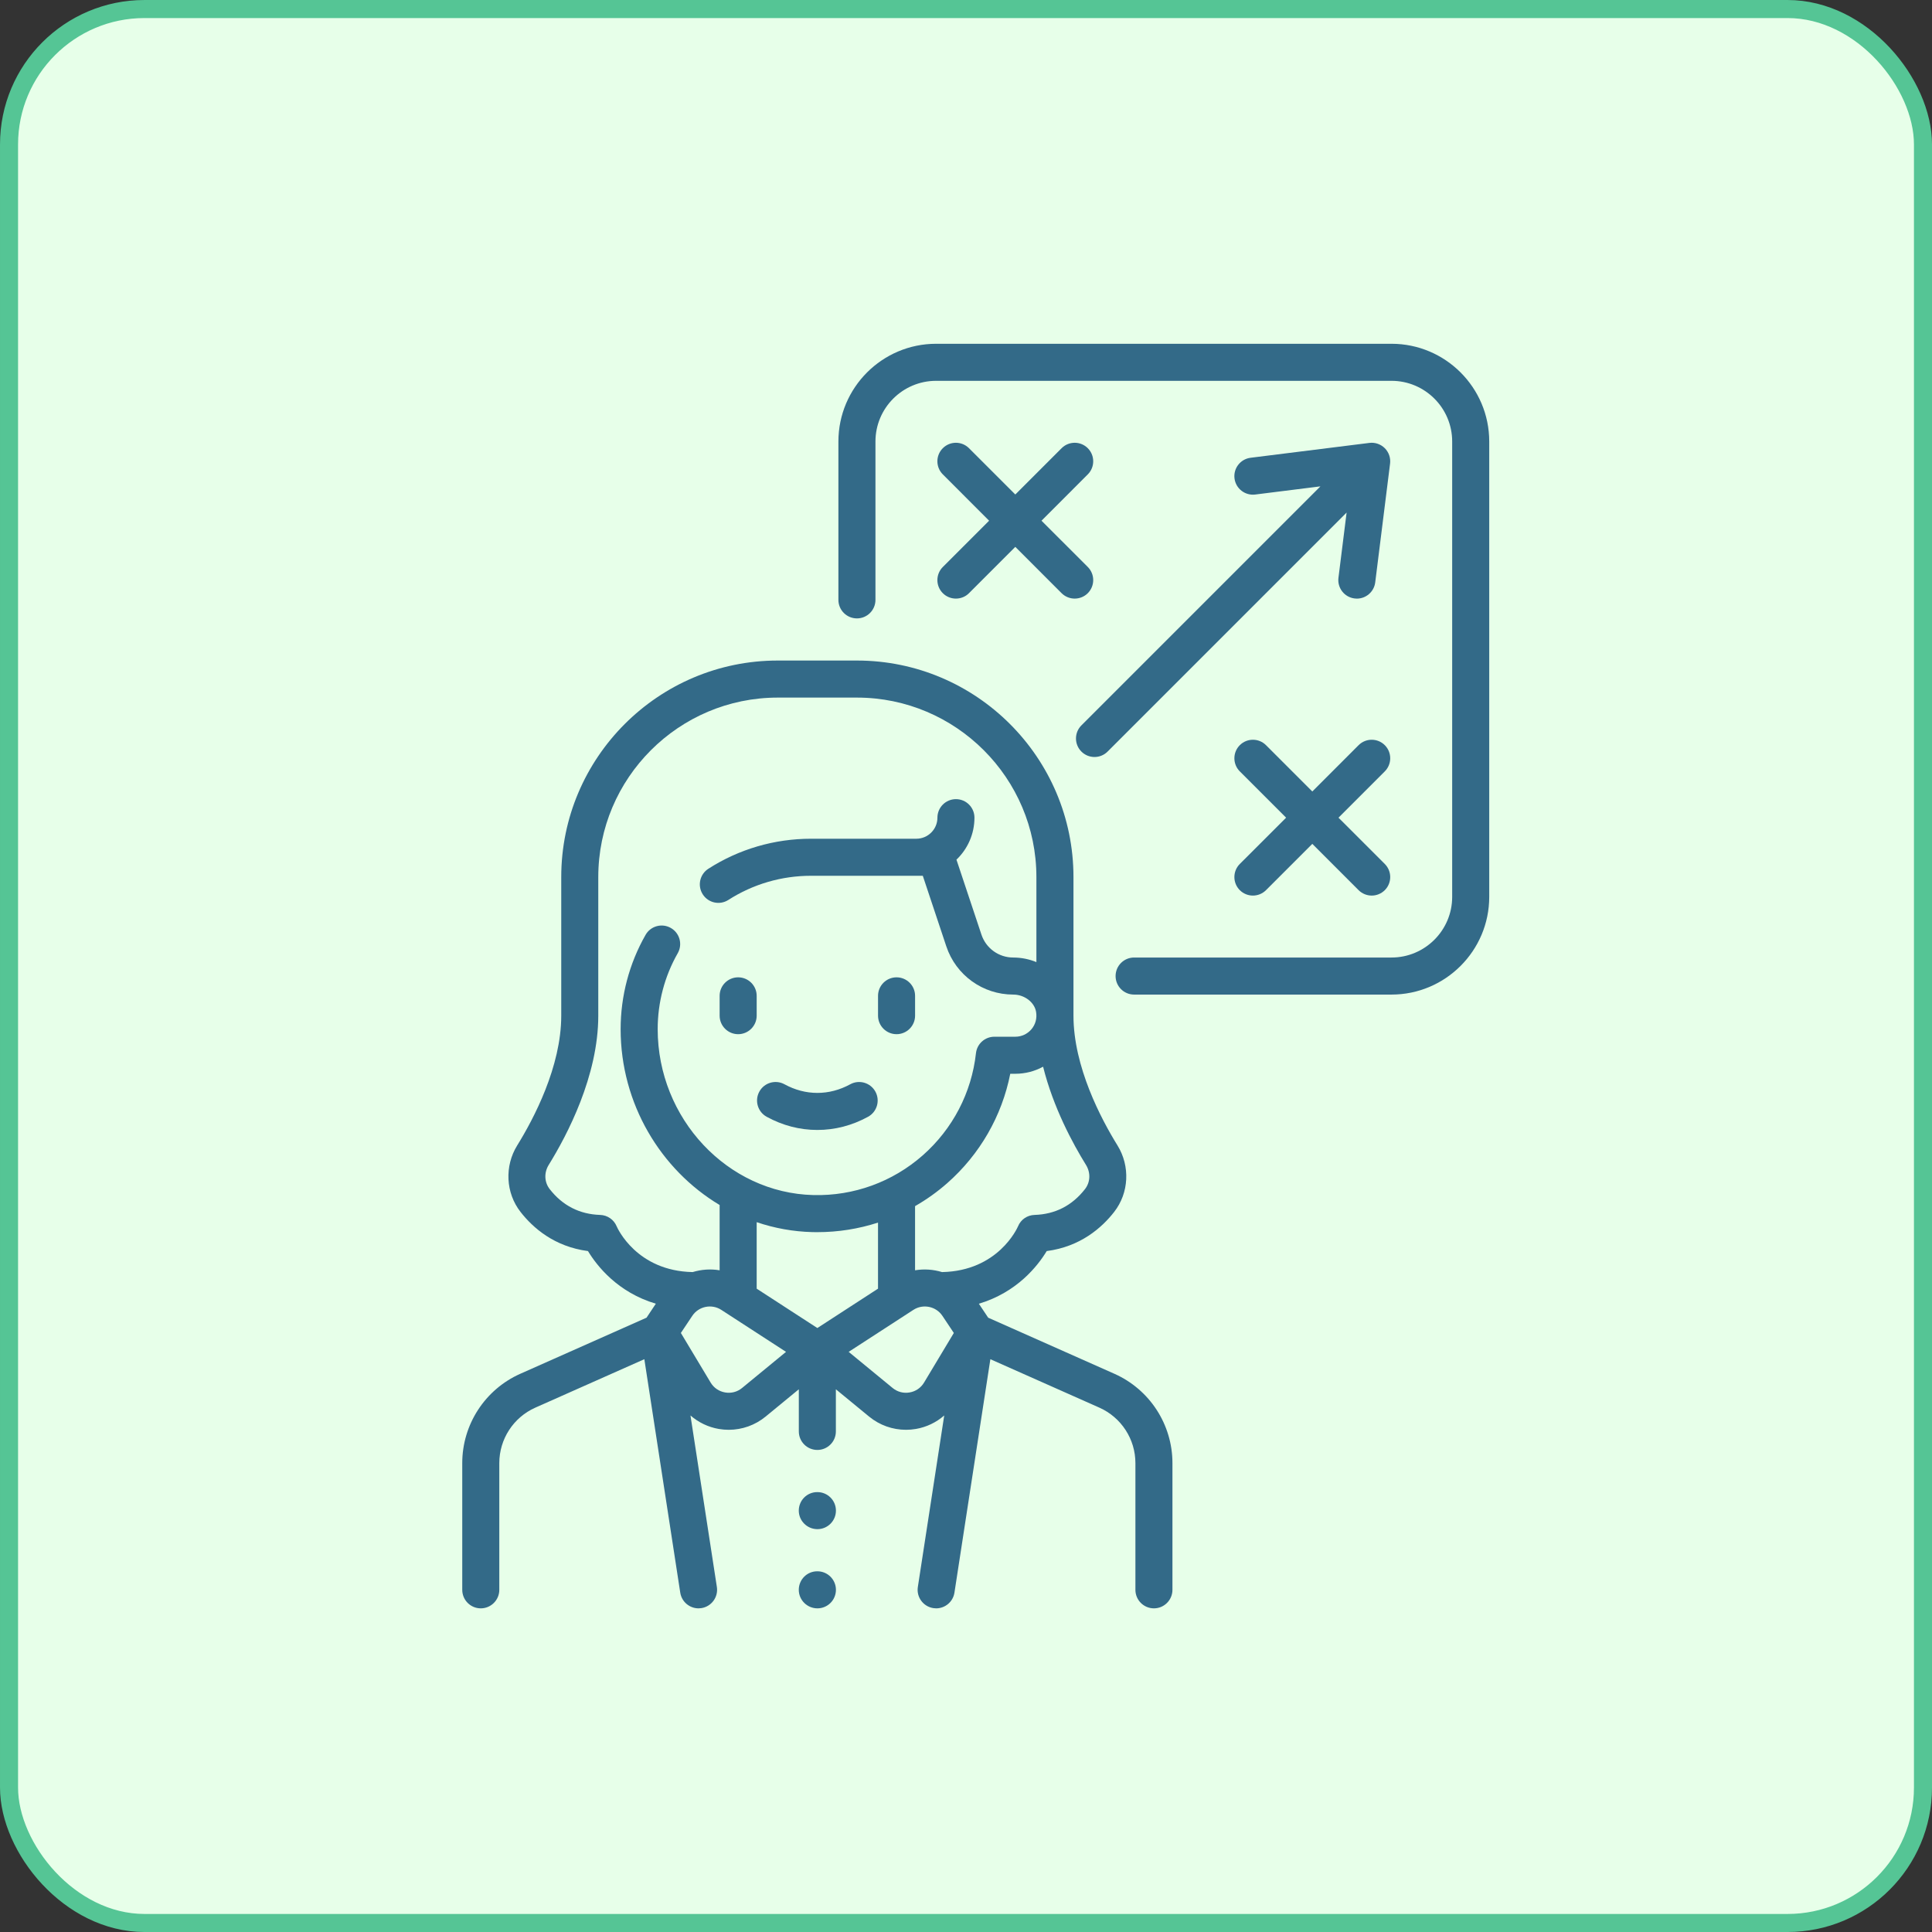 <?xml version="1.0" encoding="UTF-8"?>
<svg xmlns="http://www.w3.org/2000/svg" width="96" height="96" viewBox="0 0 96 96" fill="none">
  <rect x="0" y="0" width="96" height="96" fill="#333333" stroke="none"/>
  <rect x="0.449" y="0.449" width="95.103" height="95.103" rx="6.729" fill="#E7FFE9" stroke="#55C595" stroke-width="0.897"></rect>
  <path d="M44.549 51.388C45.058 51.388 45.47 50.975 45.47 50.467V49.483C45.47 48.975 45.058 48.563 44.549 48.563C44.041 48.563 43.629 48.975 43.629 49.483V50.467C43.629 50.975 44.041 51.388 44.549 51.388Z" fill="#336A88"></path>
  <path d="M36.678 51.388C37.187 51.388 37.599 50.975 37.599 50.467V49.483C37.599 48.975 37.187 48.563 36.678 48.563C36.17 48.563 35.758 48.975 35.758 49.483V50.467C35.758 50.975 36.17 51.388 36.678 51.388Z" fill="#336A88"></path>
  <path d="M55.375 68.263L49.102 65.475L48.639 64.781C50.536 64.216 51.564 62.904 52.011 62.165C53.683 61.947 54.748 61.009 55.364 60.218C56.1 59.274 56.165 57.946 55.527 56.915C54.71 55.596 53.34 53.004 53.34 50.467V43.581C53.34 37.648 48.513 32.822 42.581 32.822H38.646C32.714 32.822 27.888 37.648 27.888 43.581V50.467C27.888 53.004 26.517 55.596 25.7 56.915C25.062 57.946 25.127 59.274 25.863 60.218C26.479 61.009 27.544 61.947 29.216 62.165C29.663 62.904 30.691 64.216 32.588 64.781L32.126 65.475L25.852 68.263C24.101 69.042 22.969 70.783 22.969 72.7V78.997C22.969 79.505 23.381 79.918 23.889 79.918C24.398 79.918 24.81 79.505 24.81 78.997V72.7C24.81 71.51 25.512 70.429 26.6 69.945L32.017 67.538L33.801 79.137C33.871 79.592 34.263 79.918 34.71 79.918C34.756 79.918 34.804 79.914 34.851 79.907C35.353 79.829 35.698 79.359 35.621 78.857L34.309 70.334C34.704 70.678 35.188 70.913 35.716 71.004C35.88 71.032 36.045 71.046 36.209 71.046C36.873 71.046 37.521 70.818 38.042 70.39L39.693 69.033V71.127C39.693 71.635 40.105 72.047 40.614 72.047C41.122 72.047 41.534 71.635 41.534 71.127V69.033L43.186 70.39C43.707 70.818 44.355 71.046 45.018 71.046C45.182 71.046 45.347 71.032 45.511 71.004C46.039 70.913 46.524 70.678 46.918 70.334L45.607 78.857C45.529 79.359 45.874 79.829 46.377 79.907C46.424 79.914 46.471 79.918 46.518 79.918C46.964 79.918 47.356 79.592 47.426 79.137L49.211 67.538L54.627 69.945C55.715 70.429 56.418 71.51 56.418 72.7V78.997C56.418 79.505 56.83 79.918 57.338 79.918C57.846 79.918 58.258 79.505 58.258 78.997V72.7C58.258 70.783 57.127 69.042 55.375 68.263ZM53.962 57.884C54.2 58.27 54.181 58.742 53.912 59.087C53.274 59.905 52.431 60.337 51.406 60.369C51.044 60.38 50.725 60.597 50.587 60.931C50.548 61.023 49.596 63.154 46.809 63.209C46.378 63.077 45.919 63.045 45.469 63.12V59.932C46.035 59.608 46.572 59.226 47.07 58.788C48.692 57.358 49.785 55.452 50.199 53.355H50.451C50.94 53.355 51.412 53.232 51.831 53.004C52.336 55.031 53.306 56.826 53.962 57.884ZM40.614 65.989L37.599 64.033V60.729C38.477 61.027 39.408 61.199 40.372 61.223C40.452 61.225 40.532 61.225 40.612 61.225C41.647 61.225 42.663 61.063 43.628 60.75V64.033L40.614 65.989ZM30.643 60.938C30.505 60.603 30.183 60.38 29.821 60.369C28.796 60.336 27.953 59.905 27.315 59.087C27.046 58.742 27.027 58.27 27.265 57.884C28.185 56.398 29.728 53.46 29.728 50.467V43.581C29.728 38.664 33.729 34.663 38.646 34.663H42.581C47.498 34.663 51.498 38.664 51.498 43.581V47.806C51.141 47.661 50.752 47.579 50.346 47.579C49.629 47.579 48.995 47.122 48.768 46.442L47.526 42.716C48.077 42.19 48.42 41.449 48.42 40.629C48.42 40.121 48.008 39.709 47.5 39.709C46.992 39.709 46.58 40.121 46.58 40.629C46.58 41.207 46.11 41.676 45.532 41.676H40.299C38.483 41.676 36.719 42.192 35.198 43.168C34.77 43.443 34.645 44.012 34.92 44.44C35.194 44.868 35.764 44.992 36.191 44.718C37.416 43.932 38.836 43.517 40.299 43.517H45.853L47.022 47.024C47.499 48.457 48.835 49.42 50.346 49.42C50.905 49.42 51.404 49.8 51.483 50.284C51.535 50.601 51.452 50.907 51.25 51.145C51.05 51.38 50.759 51.514 50.451 51.514H49.41C48.941 51.514 48.547 51.867 48.495 52.333C48.278 54.294 47.34 56.096 45.853 57.407C44.352 58.729 42.422 59.433 40.417 59.382C36.15 59.279 32.68 55.58 32.68 51.136C32.68 49.812 33.024 48.508 33.676 47.365C33.928 46.924 33.775 46.362 33.333 46.11C32.892 45.858 32.33 46.011 32.078 46.453C31.267 47.873 30.839 49.492 30.839 51.137C30.839 54.842 32.827 58.122 35.758 59.876V63.12C35.308 63.045 34.849 63.077 34.418 63.209C31.631 63.154 30.679 61.023 30.643 60.938ZM36.873 68.968C36.634 69.164 36.334 69.243 36.03 69.19C35.725 69.137 35.469 68.962 35.31 68.697L33.832 66.234L34.399 65.384C34.715 64.909 35.361 64.776 35.84 65.086L39.057 67.173L36.873 68.968ZM45.197 69.19C44.893 69.243 44.593 69.164 44.354 68.968L42.17 67.173L45.387 65.086C45.865 64.776 46.512 64.909 46.828 65.384L47.395 66.234L45.917 68.697C45.758 68.962 45.502 69.138 45.197 69.19Z" fill="#336A88"></path>
  <path d="M40.617 74.142H40.607C40.099 74.142 39.691 74.554 39.691 75.062C39.691 75.57 40.108 75.983 40.617 75.983C41.125 75.983 41.537 75.57 41.537 75.062C41.537 74.554 41.125 74.142 40.617 74.142Z" fill="#336A88"></path>
  <path d="M40.617 78.077H40.607C40.099 78.077 39.691 78.489 39.691 78.997C39.691 79.506 40.108 79.918 40.617 79.918C41.125 79.918 41.537 79.506 41.537 78.997C41.537 78.489 41.125 78.077 40.617 78.077Z" fill="#336A88"></path>
  <path d="M38.097 55.493C38.893 55.927 39.739 56.147 40.614 56.147C41.489 56.147 42.336 55.927 43.131 55.493C43.578 55.249 43.742 54.69 43.499 54.244C43.255 53.798 42.696 53.633 42.25 53.876C41.728 54.161 41.177 54.306 40.614 54.306C40.051 54.306 39.501 54.161 38.979 53.876C38.532 53.633 37.973 53.797 37.73 54.244C37.486 54.69 37.651 55.249 38.097 55.493Z" fill="#336A88"></path>
  <path d="M69.143 17.082H46.516C43.838 17.082 41.66 19.26 41.66 21.937V29.808C41.66 30.316 42.072 30.728 42.581 30.728C43.089 30.728 43.501 30.316 43.501 29.808V21.937C43.501 20.275 44.853 18.923 46.516 18.923H69.143C70.805 18.923 72.158 20.275 72.158 21.937V44.565C72.158 46.227 70.805 47.579 69.143 47.579H56.354C55.845 47.579 55.433 47.991 55.433 48.5C55.433 49.008 55.845 49.42 56.354 49.42H69.143C71.82 49.42 73.999 47.242 73.999 44.565V21.937C73.999 19.26 71.82 17.082 69.143 17.082Z" fill="#336A88"></path>
  <path d="M53.734 37.345C53.914 37.525 54.15 37.615 54.385 37.615C54.621 37.615 54.856 37.525 55.036 37.345L66.912 25.469L66.507 28.71C66.444 29.214 66.802 29.674 67.306 29.737C67.345 29.742 67.384 29.745 67.422 29.745C67.879 29.745 68.276 29.404 68.334 28.938L69.072 23.035C69.107 22.754 69.01 22.471 68.809 22.27C68.608 22.07 68.326 21.972 68.044 22.008L62.142 22.746C61.637 22.809 61.279 23.269 61.342 23.773C61.405 24.278 61.865 24.635 62.37 24.573L65.611 24.167L53.734 36.044C53.375 36.403 53.375 36.986 53.734 37.345Z" fill="#336A88"></path>
  <path d="M46.848 29.475C47.027 29.654 47.263 29.744 47.498 29.744C47.734 29.744 47.97 29.655 48.149 29.475L50.45 27.174L52.75 29.475C52.93 29.654 53.166 29.744 53.401 29.744C53.637 29.744 53.872 29.655 54.052 29.475C54.411 29.115 54.411 28.533 54.052 28.173L51.752 25.873L54.052 23.572C54.411 23.213 54.411 22.63 54.052 22.271C53.693 21.911 53.11 21.911 52.75 22.271L50.45 24.571L48.149 22.271C47.79 21.911 47.207 21.911 46.848 22.271C46.488 22.63 46.488 23.213 46.848 23.572L49.148 25.873L46.848 28.173C46.488 28.533 46.488 29.116 46.848 29.475Z" fill="#336A88"></path>
  <path d="M68.81 37.027C68.451 36.668 67.868 36.668 67.508 37.027L65.208 39.328L62.907 37.027C62.548 36.668 61.965 36.668 61.605 37.027C61.246 37.387 61.246 37.97 61.605 38.329L63.906 40.63L61.605 42.93C61.246 43.289 61.246 43.872 61.605 44.232C61.785 44.411 62.021 44.501 62.256 44.501C62.492 44.501 62.727 44.411 62.907 44.232L65.208 41.931L67.508 44.232C67.688 44.411 67.924 44.501 68.159 44.501C68.394 44.501 68.63 44.411 68.81 44.232C69.169 43.872 69.169 43.289 68.81 42.93L66.509 40.63L68.81 38.329C69.169 37.97 69.169 37.387 68.81 37.027Z" fill="#336A88"></path>
</svg>
